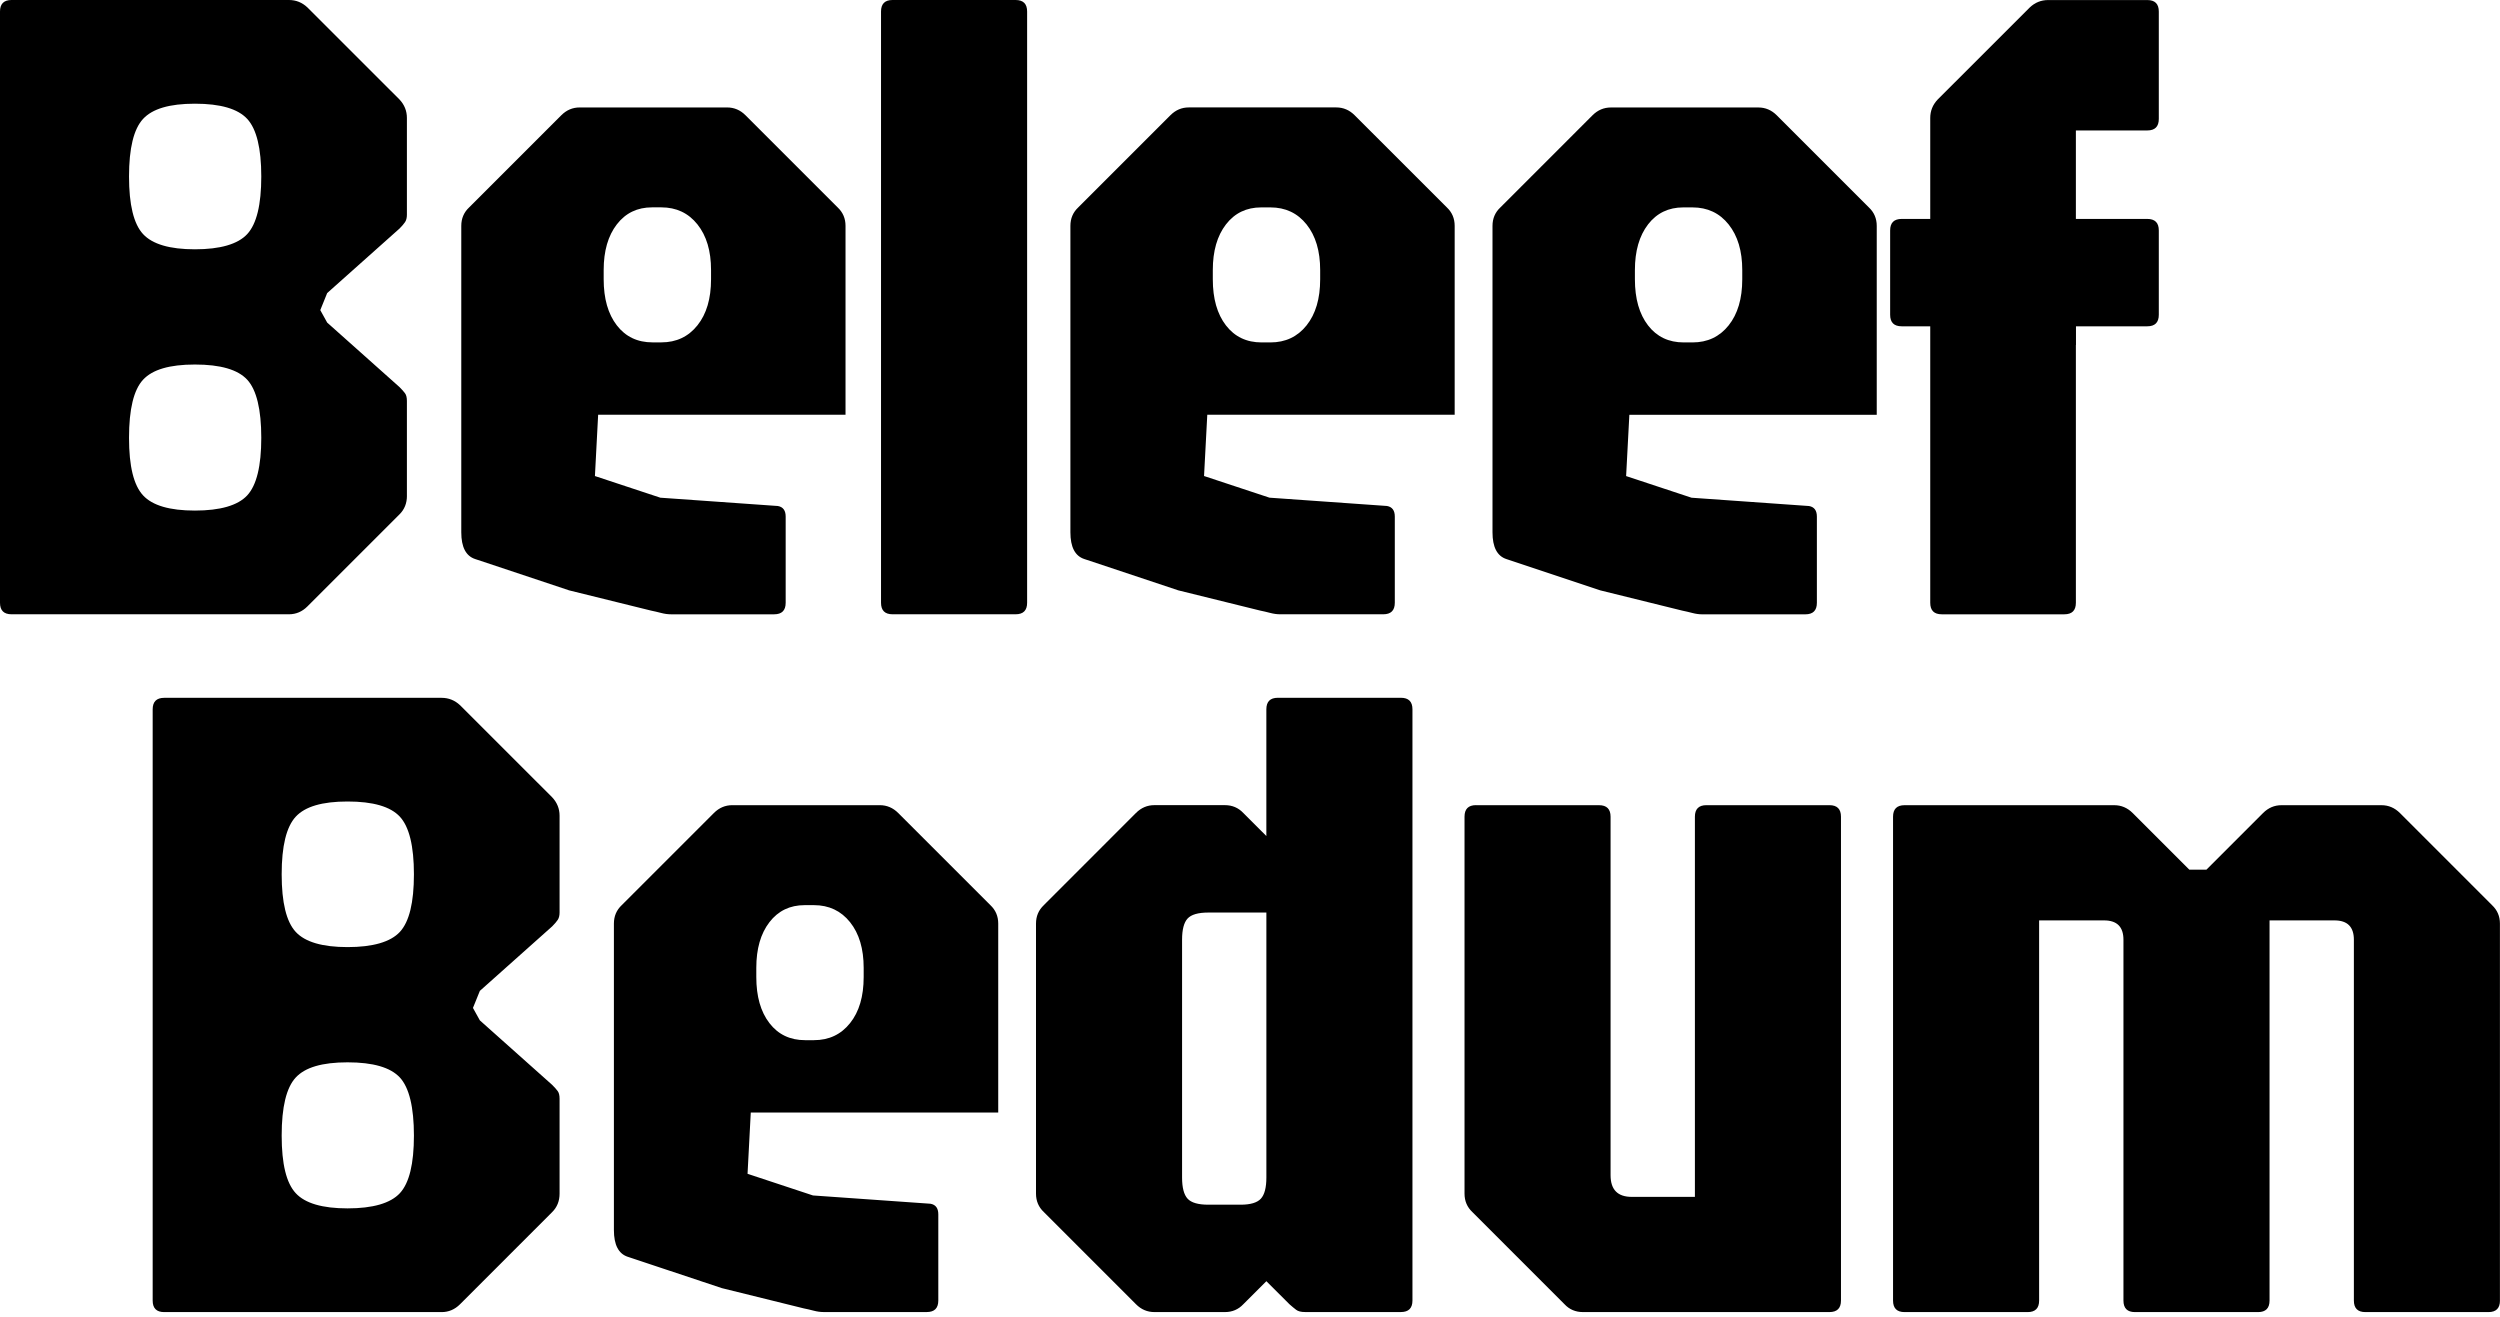 <svg width="205" height="108" viewBox="0 0 205 108" fill="none" xmlns="http://www.w3.org/2000/svg">
<g clip-path="url(#clip0_2102_7523)">
<path d="M20.272 19.196C21.041 18.364 21.425 16.79 21.425 14.473C21.425 12.156 21.039 10.582 20.272 9.75C19.504 8.92 18.075 8.503 15.984 8.503C13.893 8.503 12.501 8.92 11.732 9.75C10.963 10.582 10.58 12.156 10.58 14.473C10.58 16.79 10.963 18.366 11.732 19.196C12.501 20.026 13.917 20.443 15.984 20.443C18.05 20.443 19.504 20.026 20.272 19.196ZM20.272 40.621C21.041 39.791 21.425 38.216 21.425 35.898C21.425 33.579 21.039 31.968 20.272 31.137C19.504 30.305 18.075 29.891 15.984 29.891C13.893 29.891 12.501 30.307 11.732 31.137C10.963 31.968 10.58 33.554 10.58 35.898C10.58 38.241 10.963 39.788 11.732 40.621C12.501 41.453 13.917 41.867 15.984 41.867C18.05 41.867 19.504 41.451 20.272 40.621ZM32.79 76.416C33.559 75.584 33.942 74.009 33.942 71.693C33.942 69.376 33.556 67.802 32.79 66.969C32.021 66.139 30.592 65.723 28.501 65.723C26.41 65.723 25.018 66.139 24.25 66.969C23.481 67.802 23.097 69.374 23.097 71.693C23.097 74.011 23.481 75.584 24.25 76.416C25.018 77.246 26.435 77.662 28.501 77.662C30.567 77.662 32.021 77.246 32.79 76.416ZM32.79 97.84C33.559 97.01 33.942 95.436 33.942 93.117C33.942 90.799 33.556 89.187 32.79 88.357C32.021 87.527 30.592 87.111 28.501 87.111C26.41 87.111 25.018 87.527 24.25 88.357C23.481 89.187 23.097 90.774 23.097 93.117C23.097 95.46 23.481 97.01 24.25 97.84C25.018 98.673 26.435 99.087 28.501 99.087C30.567 99.087 32.021 98.671 32.79 97.84ZM50.578 18.401C49.86 19.334 49.501 20.58 49.501 22.142V22.898C49.501 24.487 49.86 25.746 50.578 26.677C51.295 27.609 52.271 28.075 53.507 28.075H54.225C55.459 28.075 56.447 27.609 57.191 26.677C57.935 25.746 58.306 24.485 58.306 22.898V22.142C58.306 20.58 57.935 19.334 57.191 18.401C56.449 17.47 55.459 17.003 54.225 17.003H53.468C52.259 17.003 51.295 17.47 50.578 18.401ZM69.706 83.896C70.45 82.966 70.821 81.705 70.821 80.118V79.362C70.821 77.8 70.45 76.553 69.706 75.62C68.962 74.69 67.974 74.222 66.74 74.222H65.983C64.774 74.222 63.81 74.688 63.093 75.62C62.375 76.553 62.017 77.8 62.017 79.362V80.118C62.017 81.705 62.375 82.966 63.093 83.896C63.81 84.829 64.786 85.294 66.022 85.294H66.74C67.974 85.294 68.962 84.829 69.706 83.896ZM97.383 75.319C97.08 75.647 96.93 76.227 96.93 77.057V96.555C96.93 97.387 97.082 97.968 97.383 98.293C97.684 98.621 98.252 98.785 99.083 98.785H101.727C102.533 98.785 103.088 98.621 103.39 98.293C103.691 97.968 103.843 97.387 103.843 96.555V74.829H99.081C98.248 74.829 97.683 74.993 97.381 75.321M100.526 18.405C99.808 19.338 99.45 20.584 99.45 22.146V22.903C99.45 24.491 99.808 25.75 100.526 26.681C101.243 27.613 102.219 28.079 103.455 28.079H104.173C105.407 28.079 106.395 27.613 107.139 26.681C107.883 25.75 108.254 24.489 108.254 22.903V22.146C108.254 20.584 107.883 19.338 107.139 18.405C106.397 17.474 105.407 17.007 104.173 17.007H103.416C102.207 17.007 101.243 17.474 100.526 18.405ZM135.138 18.405C134.421 19.338 134.062 20.584 134.062 22.146V22.903C134.062 24.491 134.421 25.75 135.138 26.681C135.856 27.613 136.831 28.079 138.065 28.079H138.783C140.017 28.079 141.005 27.613 141.749 26.681C142.493 25.75 142.865 24.489 142.865 22.903V22.146C142.865 20.584 142.493 19.338 141.749 18.405C141.007 17.474 140.017 17.007 138.783 17.007H138.026C136.817 17.007 135.854 17.474 135.136 18.405M204.996 106.647C204.996 107.276 204.68 107.592 204.051 107.592H193.963C193.333 107.592 193.018 107.279 193.018 106.647V77.059C193.018 76.002 192.489 75.473 191.431 75.473H186.103V106.647C186.103 107.276 185.787 107.592 185.158 107.592H175.068C174.439 107.592 174.123 107.279 174.123 106.647V77.059C174.123 76.002 173.594 75.473 172.536 75.473H167.208V106.647C167.208 107.276 166.893 107.592 166.263 107.592H156.175C155.546 107.592 155.23 107.279 155.23 106.647V66.972C155.23 66.342 155.546 66.026 156.175 66.026H173.368C173.947 66.026 174.451 66.242 174.879 66.668L179.527 71.315H180.925L185.572 66.668C186.001 66.24 186.503 66.026 187.083 66.026H195.283C195.863 66.026 196.365 66.242 196.794 66.668L204.35 74.226C204.779 74.63 204.994 75.132 204.994 75.737V106.647H204.996ZM177.022 25.812C177.022 26.441 176.706 26.757 176.079 26.757H170.23V28.292H170.222V49.428C170.222 50.059 169.906 50.373 169.277 50.373H159.226C158.596 50.373 158.28 50.059 158.28 49.428V26.757H155.937C155.308 26.757 154.992 26.441 154.992 25.812V18.897C154.992 18.267 155.308 17.952 155.937 17.952H158.28V9.676C158.28 9.098 158.481 8.594 158.885 8.165L166.444 0.609C166.872 0.205 167.374 0.004 167.954 0.004H176.079C176.708 0.004 177.022 0.32 177.022 0.949V9.752C177.022 10.381 176.706 10.697 176.079 10.697H170.222V17.952H176.079C176.708 17.952 177.022 18.267 177.022 18.897V25.812ZM153.898 34.012H133.607L133.342 39.038L138.707 40.813L148.342 41.494C148.771 41.57 148.984 41.859 148.984 42.363V49.43C148.984 50.061 148.668 50.375 148.041 50.375H139.576C139.324 50.375 139.054 50.338 138.765 50.262C138.475 50.186 138.203 50.124 137.953 50.073L131.227 48.411L123.519 45.842C122.762 45.59 122.385 44.86 122.385 43.651V18.524C122.385 17.919 122.598 17.415 123.027 17.013L130.583 9.457C131.011 9.028 131.516 8.813 132.094 8.813H144.185C144.765 8.813 145.267 9.028 145.696 9.457L153.252 17.013C153.68 17.417 153.893 17.919 153.893 18.524V34.016L153.898 34.012ZM121.034 66.026H131.122C131.751 66.026 132.067 66.342 132.067 66.972V96.368C132.067 97.553 132.647 98.144 133.806 98.144H138.982V66.969C138.982 66.34 139.298 66.024 139.927 66.024H150.015C150.644 66.024 150.96 66.34 150.96 66.969V106.645C150.96 107.274 150.644 107.59 150.015 107.59H129.8C129.195 107.59 128.691 107.377 128.289 106.946L120.733 99.388C120.304 98.986 120.091 98.482 120.091 97.877V66.967C120.091 66.338 120.405 66.022 121.036 66.022M119.287 34.008H98.997L98.732 39.034L104.097 40.809L113.732 41.49C114.16 41.566 114.374 41.855 114.374 42.359V49.425C114.374 50.057 114.058 50.371 113.429 50.371H104.964C104.712 50.371 104.441 50.334 104.152 50.258C103.863 50.182 103.591 50.12 103.34 50.069L96.614 48.407L88.906 45.838C88.15 45.586 87.773 44.856 87.773 43.647V18.52C87.773 17.915 87.986 17.411 88.415 17.009L95.971 9.453C96.399 9.024 96.901 8.809 97.482 8.809H109.573C110.153 8.809 110.655 9.024 111.083 9.453L118.642 17.009C119.07 17.413 119.283 17.915 119.283 18.52V34.012L119.287 34.008ZM85.592 74.222L93.148 66.664C93.576 66.236 94.079 66.022 94.659 66.022H100.44C101.045 66.022 101.547 66.237 101.951 66.664L103.841 68.554V58.163C103.841 57.533 104.154 57.218 104.786 57.218H114.876C115.505 57.218 115.821 57.533 115.821 58.163V106.643C115.821 107.272 115.505 107.588 114.876 107.588H107.016C106.688 107.588 106.442 107.527 106.28 107.4C106.114 107.274 105.934 107.123 105.733 106.946L103.843 105.058L101.953 106.946C101.549 107.375 101.047 107.59 100.442 107.59H94.661C94.081 107.59 93.576 107.377 93.15 106.946L85.594 99.388C85.165 98.986 84.952 98.482 84.952 97.877V75.735C84.952 75.13 85.165 74.628 85.594 74.224M84.224 49.425C84.224 50.057 83.909 50.371 83.279 50.371H73.189C72.56 50.371 72.244 50.057 72.244 49.425V0.945C72.244 0.316 72.558 0 73.189 0H83.279C83.909 0 84.224 0.316 84.224 0.945V49.425ZM72.144 66.024C72.724 66.024 73.226 66.24 73.654 66.666L81.213 74.224C81.641 74.628 81.855 75.13 81.855 75.735V91.227H61.563L61.299 96.252L66.664 98.027L76.299 98.707C76.727 98.783 76.941 99.072 76.941 99.577V106.643C76.941 107.272 76.625 107.588 75.996 107.588H67.531C67.279 107.588 67.008 107.551 66.719 107.475C66.43 107.4 66.158 107.336 65.907 107.287L59.181 105.624L51.473 103.056C50.717 102.805 50.34 102.074 50.34 100.864V75.735C50.34 75.13 50.553 74.628 50.981 74.224L58.54 66.666C58.968 66.237 59.471 66.024 60.051 66.024H72.141H72.144ZM69.339 34.01H49.048L48.784 39.036L54.149 40.811L63.784 41.492C64.212 41.568 64.425 41.857 64.425 42.361V49.428C64.425 50.059 64.11 50.373 63.48 50.373H55.016C54.764 50.373 54.493 50.336 54.204 50.26C53.915 50.184 53.642 50.123 53.392 50.071L46.666 48.409L38.958 45.84C38.202 45.588 37.825 44.858 37.825 43.649V18.522C37.825 17.917 38.038 17.413 38.466 17.011L46.023 9.455C46.451 9.026 46.953 8.811 47.533 8.811H59.624C60.204 8.811 60.707 9.026 61.135 9.455L68.691 17.011C69.12 17.415 69.333 17.917 69.333 18.522V34.014L69.339 34.01ZM37.722 57.824L45.28 65.381C45.682 65.809 45.885 66.313 45.885 66.891V74.827C45.885 75.079 45.834 75.28 45.733 75.432C45.633 75.581 45.481 75.76 45.28 75.961L39.348 81.252L38.782 82.65L39.348 83.671L45.28 88.962C45.481 89.163 45.633 89.333 45.733 89.472C45.834 89.61 45.885 89.819 45.885 90.095V97.879C45.885 98.484 45.684 98.988 45.28 99.39L37.722 106.949C37.294 107.377 36.789 107.592 36.211 107.592H13.464C12.835 107.592 12.519 107.279 12.519 106.647V58.167C12.519 57.537 12.835 57.222 13.464 57.222H36.211C36.789 57.222 37.294 57.425 37.722 57.826M33.368 40.662C33.368 41.267 33.167 41.771 32.763 42.173L25.205 49.729C24.776 50.157 24.272 50.371 23.694 50.371H0.945C0.316 50.371 0 50.057 0 49.425V0.945C0 0.316 0.316 0 0.945 0H23.692C24.272 0 24.774 0.203 25.203 0.605L32.761 8.161C33.163 8.589 33.366 9.094 33.366 9.672V17.608C33.366 17.86 33.315 18.061 33.214 18.212C33.114 18.362 32.962 18.54 32.761 18.741L26.828 24.032L26.263 25.43L26.828 26.451L32.761 31.742C32.962 31.943 33.114 32.115 33.214 32.253C33.315 32.39 33.366 32.599 33.366 32.876V40.66L33.368 40.662Z" fill="black"/>
</g>
<defs>
<clipPath id="clip0_2102_7523">
<rect width="205" height="107.588" fill="white"/>
</clipPath>
</defs>
</svg>
